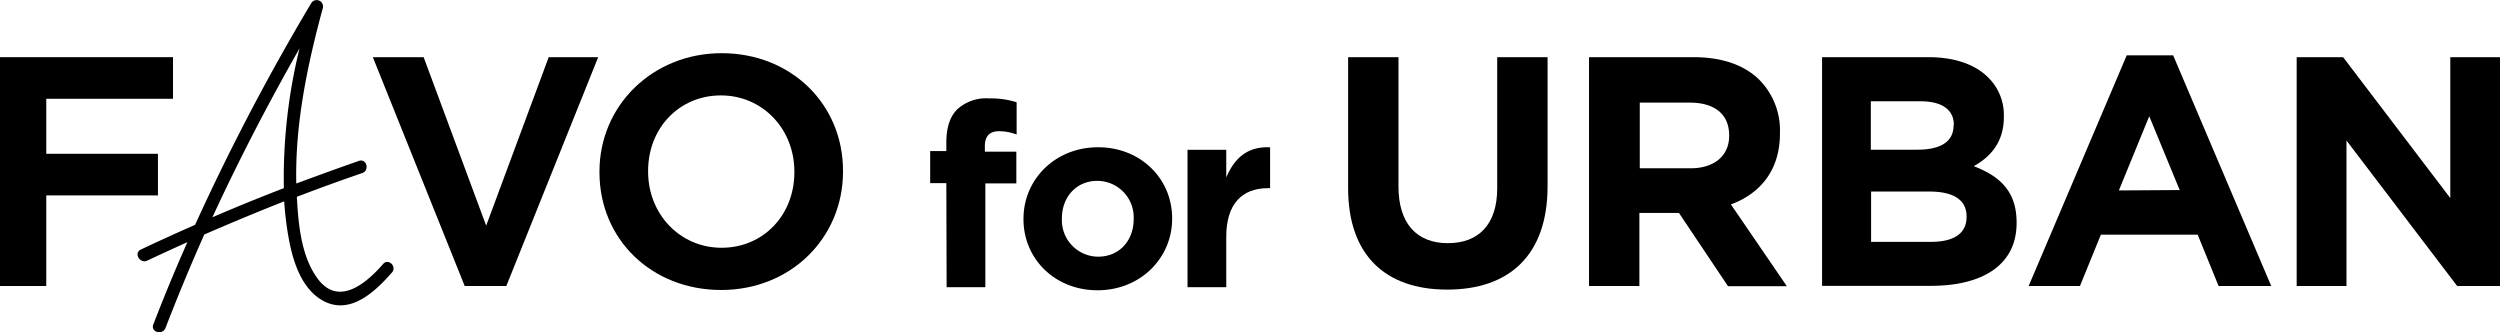 <svg id="コンテンツ" xmlns="http://www.w3.org/2000/svg" viewBox="0 0 451.74 60"><path d="M69.23,47.7C66,51.41,60.91,55.57,57.15,50,54.38,46,53.9,40.34,53.64,35.56c3.91-1.49,7.85-2.93,11.82-4.29,1.38-.47.79-2.68-.61-2.2q-5.68,2-11.31,4.09c-.25-10.75,2-21.4,4.8-31.73A1.15,1.15,0,0,0,56.25.55a409.53,409.53,0,0,0-21,40.08q-4.94,2.16-9.81,4.47c-1.32.63-.17,2.6,1.16,2,2.4-1.14,4.83-2.25,7.26-3.34q-3.26,7.35-6.16,14.88c-.53,1.38,1.68,2,2.21.61q3.3-8.55,7-16.87,7.16-3.12,14.44-6c.13,1.94.35,3.89.67,5.83.72,4.35,2.19,9.89,6.41,12.16,4.86,2.61,9.35-1.67,12.35-5.08C71.81,48.21,70.2,46.59,69.23,47.7ZM51.29,34q-6.51,2.5-12.91,5.26c4.8-10.4,10.07-20.55,15.75-30.53A98.11,98.11,0,0,0,51.29,34Z"/><polygon points="31.26 17.85 31.26 10.33 0 10.33 0 51.68 8.36 51.68 8.36 35.31 28.54 35.31 28.54 27.79 8.36 27.79 8.36 17.85 31.26 17.85"/><polygon points="99.15 10.33 87.85 40.77 76.55 10.33 67.37 10.33 83.97 51.68 91.49 51.68 108.09 10.33 99.15 10.33"/><path d="M130.39,9.61C118,9.61,108.32,19,108.32,31v.13c0,12.13,9.44,21.27,22,21.27S152.33,43,152.33,31v-.12C152.33,18.75,142.89,9.61,130.39,9.61Zm13.15,21.52c0,7.77-5.65,13.64-13.15,13.64S117.11,38.72,117.11,31v-.12c0-7.77,5.65-13.64,13.16-13.64S143.54,23.29,143.54,31Z"/><path d="M171,33.09h-2.92V27.3H171V25.73c0-2.73.69-4.72,2-6a7.72,7.72,0,0,1,5.7-1.95,15.49,15.49,0,0,1,5,.7v5.83a8.93,8.93,0,0,0-3.2-.6c-1.62,0-2.54.84-2.54,2.69v1h5.69v5.74h-5.6V51.9h-7Z"/><path d="M184.94,39.62v-.09c0-7.13,5.74-12.92,13.47-12.92s13.39,5.7,13.39,12.83v.09c0,7.13-5.75,12.92-13.48,12.92S184.94,46.75,184.94,39.62Zm19.91,0v-.09a6.59,6.59,0,0,0-6.53-6.85c-4,0-6.44,3.1-6.44,6.76v.09a6.59,6.59,0,0,0,6.53,6.85C202.44,46.38,204.85,43.28,204.85,39.62Z"/><path d="M214.58,27.07h7v5c1.44-3.42,3.75-5.65,7.92-5.46V34h-.37c-4.68,0-7.55,2.83-7.55,8.76V51.9h-7Z"/><path d="M243.6,34V10.33h9.1V33.72c0,6.74,3.37,10.22,8.92,10.22s8.92-3.37,8.92-9.92V10.33h9.1V33.66c0,12.53-7,18.67-18.14,18.67S243.6,46.13,243.6,34Z"/><path d="M287.13,10.33H306c5.25,0,9.33,1.47,12,4.19A13,13,0,0,1,321.63,24v.12c0,6.68-3.6,10.87-8.86,12.82l10.1,14.77H312.24l-8.86-13.23h-7.15V51.68h-9.1Zm18.32,20.08c4.43,0,7-2.36,7-5.84v-.12c0-3.9-2.72-5.91-7.15-5.91h-9V30.41Z"/><path d="M329.24,10.33h19.2c4.73,0,8.45,1.3,10.81,3.66a9.48,9.48,0,0,1,2.84,7v.12c0,4.66-2.48,7.26-5.44,8.92,4.79,1.83,7.74,4.61,7.74,10.16v.12c0,7.56-6.14,11.34-15.47,11.34H329.24Zm23.81,12.23c0-2.72-2.13-4.26-6-4.26h-9v8.75h8.39c4,0,6.56-1.31,6.56-4.38Zm-4.43,12.05H338.1V43.7h10.82c4,0,6.43-1.41,6.43-4.49V39.1C355.35,36.32,353.29,34.61,348.62,34.61Z"/><path d="M384.29,10h8.39L410.4,51.68h-9.51l-3.78-9.28H379.62l-3.78,9.28h-9.27Zm9.57,24.34L388.36,21l-5.49,13.41Z"/><path d="M415,10.33h8.39l19.37,25.46V10.33h9V51.68H444L424,25.39V51.68h-9Z"/></svg>
